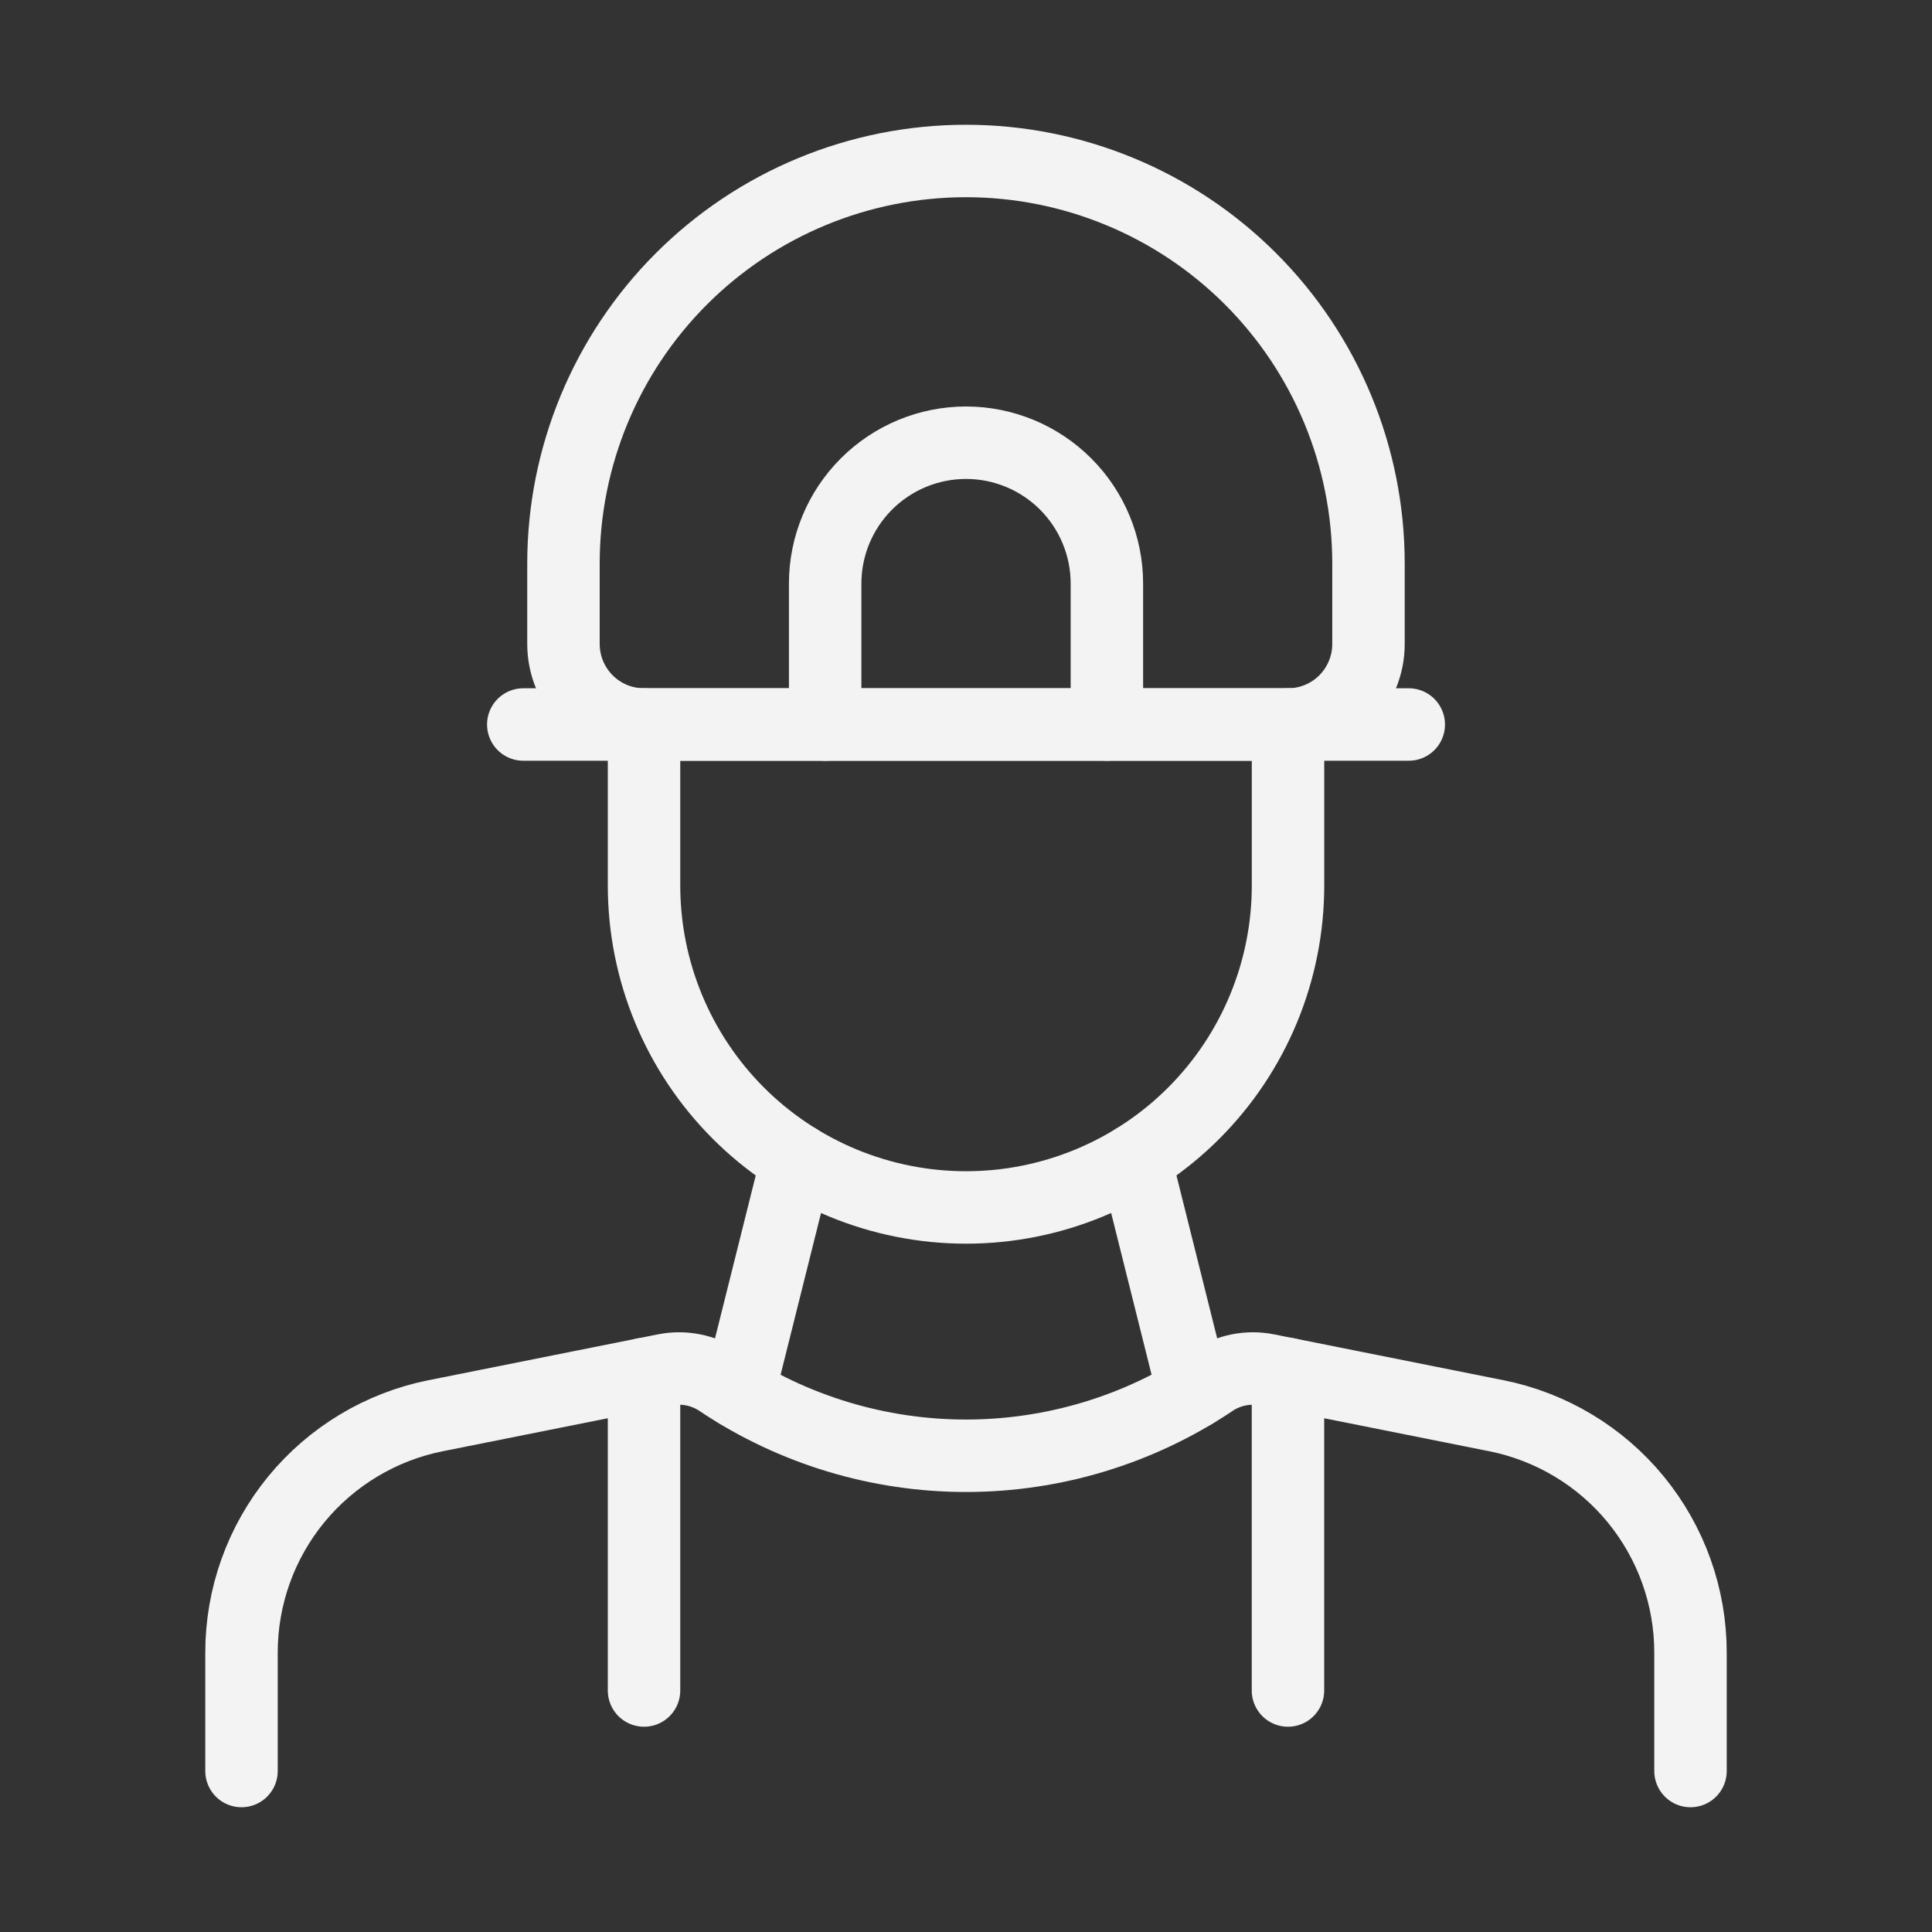 <?xml version="1.0" encoding="UTF-8"?> <svg xmlns="http://www.w3.org/2000/svg" width="40" height="40" viewBox="0 0 40 40" fill="none"><rect x="0" y="0" width="40" height="40" fill="#333333" stroke="none"/><path d="M5 36.667V34.214C5 33.058 5.4 31.938 6.133 31.044C6.866 30.15 7.886 29.538 9.019 29.311L13.763 28.363C14.155 28.284 14.562 28.365 14.895 28.586L14.915 28.6C16.421 29.604 18.19 30.14 20 30.14C21.81 30.14 23.579 29.604 25.085 28.6L25.105 28.586C25.438 28.365 25.845 28.284 26.237 28.363L30.981 29.311C32.114 29.538 33.134 30.15 33.867 31.044C34.599 31.938 35 33.058 35 34.214V36.667" stroke="#F3F3F3" stroke-width="1.5" stroke-linecap="round" stroke-linejoin="round"></path><path d="M13.334 35V28.448" stroke="#F3F3F3" stroke-width="1.5" stroke-linecap="round" stroke-linejoin="round"></path><path d="M26.666 35V28.448" stroke="#F3F3F3" stroke-width="1.5" stroke-linecap="round" stroke-linejoin="round"></path><path d="M13.333 15H26.666C27.108 15 27.532 14.825 27.845 14.512C28.157 14.199 28.333 13.775 28.333 13.334V11.667C28.333 9.457 27.455 7.337 25.892 5.774C24.329 4.211 22.209 3.333 19.999 3.333C17.789 3.333 15.67 4.211 14.107 5.774C12.544 7.337 11.666 9.457 11.666 11.667V13.334C11.666 13.775 11.842 14.199 12.154 14.512C12.467 14.825 12.891 15 13.333 15Z" stroke="#F3F3F3" stroke-width="1.5" stroke-linecap="round" stroke-linejoin="round"></path><path d="M10.834 15H29.167" stroke="#F3F3F3" stroke-width="1.5" stroke-linecap="round" stroke-linejoin="round"></path><path d="M26.667 15V18.332C26.667 20.101 25.965 21.796 24.715 23.047C23.465 24.297 21.769 24.999 20.001 24.999C18.233 24.999 16.537 24.297 15.287 23.047C14.036 21.796 13.334 20.101 13.334 18.332V15" stroke="#F3F3F3" stroke-width="1.5" stroke-linecap="round" stroke-linejoin="round"></path><path d="M23.502 24.008L24.709 28.836" stroke="#F3F3F3" stroke-width="1.5" stroke-linecap="round" stroke-linejoin="round"></path><path d="M16.502 24.008L15.295 28.836" stroke="#F3F3F3" stroke-width="1.5" stroke-linecap="round" stroke-linejoin="round"></path><path d="M17.084 15V12.083C17.084 11.31 17.391 10.568 17.938 10.021C18.485 9.474 19.227 9.166 20.001 9.166C20.774 9.166 21.516 9.474 22.063 10.021C22.61 10.568 22.917 11.31 22.917 12.083V15" stroke="#F3F3F3" stroke-width="1.5" stroke-linecap="round" stroke-linejoin="round"></path></svg> 